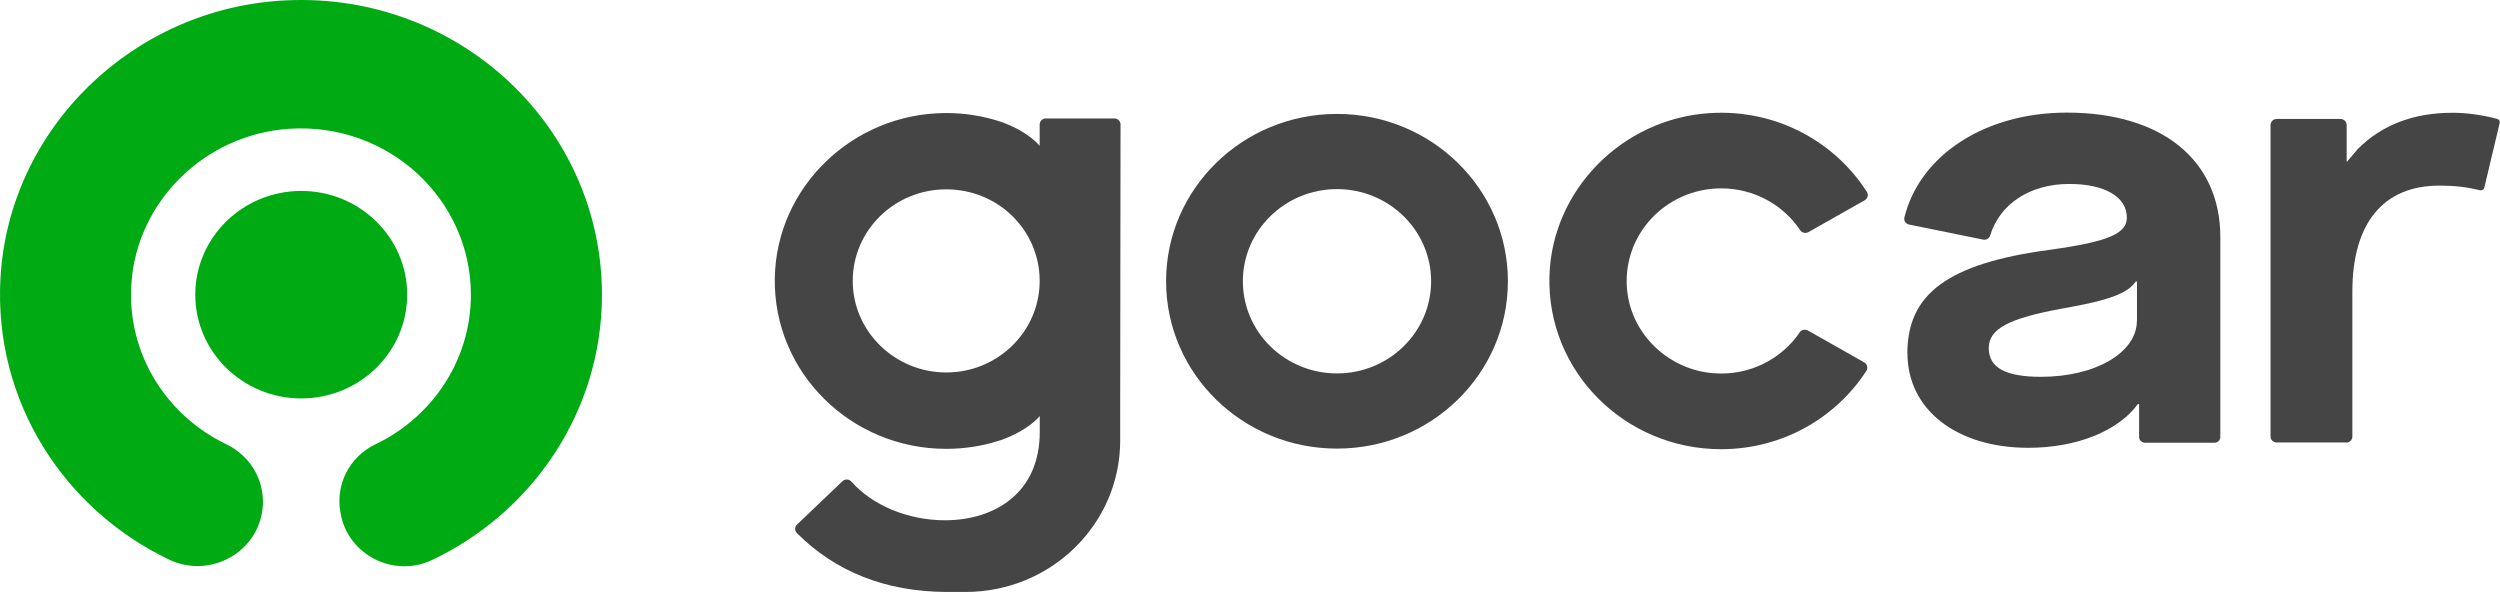 <?xml version="1.0" encoding="UTF-8" standalone="no"?>
<svg
   width="512"
   height="121.249"
   viewBox="0 0 512 121.249"
   fill="none"
   version="1.1"
   id="svg23"
   sodipodi:docname="gocar-horizontal-logo-solid.svg"
   inkscape:version="1.1.1 (3bf5ae0d25, 2021-09-20)"
   xmlns:inkscape="http://www.inkscape.org/namespaces/inkscape"
   xmlns:sodipodi="http://sodipodi.sourceforge.net/DTD/sodipodi-0.dtd"
   xmlns="http://www.w3.org/2000/svg"
   xmlns:svg="http://www.w3.org/2000/svg">
  <sodipodi:namedview
     id="namedview25"
     pagecolor="#ffffff"
     bordercolor="#666666"
     borderopacity="1.0"
     inkscape:pageshadow="2"
     inkscape:pageopacity="0.0"
     inkscape:pagecheckerboard="0"
     showgrid="false"
     inkscape:zoom="1.520567"
     inkscape:cx="117.39042"
     inkscape:cy="91.742092"
     inkscape:window-width="1366"
     inkscape:window-height="715"
     inkscape:window-x="-8"
     inkscape:window-y="-8"
     inkscape:window-maximized="1"
     inkscape:current-layer="svg23" />
  <g
     clip-path="url(#clip0_65_1058)"
     id="g16"
     transform="matrix(4.194,0,0,4.194,-0.002,-0.005)">
    <path
       fill-rule="evenodd"
       clip-rule="evenodd"
       d="M 14.002,0.017 C 6.517,0.353 0.421,6.274 0.022,13.604 -0.304,19.619 3.141,24.881 8.254,27.326 10.162,28.237 12.429,27.093 12.794,25.046 13.042,23.668 12.325,22.303 11.043,21.69 8.137,20.295 6.186,17.279 6.417,13.846 6.686,9.831 10.005,6.568 14.106,6.291 18.955,5.964 22.995,9.72 22.995,14.395 c 0,3.212 -1.903,5.985 -4.666,7.304 -1.26,0.604 -1.951,1.961 -1.707,3.314 l 0.013,0.068 c 0.36,2.012 2.589,3.156 4.462,2.267 4.909,-2.327 8.298,-7.253 8.298,-12.953 0,-8.176 -6.96,-14.761 -15.392,-14.378 z"
       fill="#00aa13"
       id="path2" />
    <path
       fill-rule="evenodd"
       clip-rule="evenodd"
       d="m 14.71,19.457 c -2.854,0 -5.174,-2.272 -5.174,-5.066 0,-2.795 2.32,-5.066 5.174,-5.066 2.854,0 5.174,2.271 5.174,5.066 0,2.795 -2.32,5.066 -5.174,5.066 z"
       fill="#00aa13"
       id="path4" />
    <path
       fill-rule="evenodd"
       clip-rule="evenodd"
       d="m 65.288,5.564 c -4.609,0 -8.346,3.658 -8.346,8.171 0,4.513 3.736,8.172 8.346,8.172 4.609,0 8.346,-3.658 8.346,-8.172 0,-4.513 -3.736,-8.171 -8.346,-8.171 z m 0,12.672 c -2.537,0 -4.596,-2.016 -4.596,-4.5 0,-2.484 2.059,-4.5 4.596,-4.5 2.537,0 4.596,2.016 4.596,4.5 0,2.484 -2.059,4.5 -4.596,4.5 z"
       fill="#454545"
       id="path6" />
    <path
       fill-rule="evenodd"
       clip-rule="evenodd"
       d="m 54.414,5.785 h -3.341 c -0.169,0 -0.304,0.132 -0.304,0.298 v 0.396 0.642 C 50.173,6.444 49.231,6.07 48.857,5.942 48.014,5.666 47.115,5.517 46.181,5.521 c -4.549,0.013 -8.285,3.628 -8.346,8.082 -0.065,4.581 3.706,8.316 8.372,8.316 0.93,0 1.829,-0.149 2.663,-0.425 0.382,-0.132 1.312,-0.506 1.903,-1.174 v 0.638 0.153 c 0,1.387 -0.491,2.518 -1.425,3.275 -0.808,0.659 -1.942,1.021 -3.193,1.021 -1.816,0 -3.558,-0.727 -4.579,-1.889 -0.113,-0.128 -0.313,-0.136 -0.439,-0.017 l -2.216,2.114 c -0.122,0.115 -0.122,0.302 -0.004,0.421 1.885,1.889 4.336,2.854 7.29,2.871 h 0.943 c 4.171,0 7.551,-3.309 7.551,-7.393 v -1.442 c 0,0 0,-0.021 0,-0.034 L 54.718,6.083 c 0,-0.166 -0.135,-0.298 -0.304,-0.298 z m -3.645,7.98 c -0.026,2.446 -2.059,4.424 -4.562,4.424 -2.502,0 -4.566,-1.999 -4.566,-4.471 0,-2.471 2.042,-4.471 4.566,-4.471 2.524,0 4.535,1.974 4.562,4.424 z"
       fill="#454545"
       id="path8" />
    <path
       d="m 93.14,17.258 c 0,-2.863 1.912,-4.386 6.955,-5.058 2.954,-0.408 3.762,-0.817 3.762,-1.578 0,-1.021 -1.103,-1.638 -2.806,-1.638 -1.929,0 -3.397,0.974 -3.871,2.522 -0.043,0.14 -0.191,0.226 -0.339,0.196 L 93.222,10.966 C 93.057,10.932 92.957,10.775 92.996,10.613 93.761,7.559 96.937,5.5 100.929,5.5 c 4.627,0 7.494,2.31 7.494,6.079 v 9.758 c 0,0.157 -0.13,0.285 -0.291,0.285 h -3.384 c -0.161,0 -0.291,-0.128 -0.291,-0.285 v -1.604 h -0.061 c -0.956,1.314 -2.985,2.135 -5.344,2.135 -3.523,0 -5.908,-1.872 -5.908,-4.62 z m 11.213,-1.595 v -1.914 h -0.061 c -0.404,0.579 -1.273,0.91 -3.511,1.306 -2.702,0.485 -3.666,1.004 -3.666,1.948 0,0.944 0.808,1.399 2.546,1.399 2.671,0 4.687,-1.187 4.687,-2.735 z"
       fill="#454545"
       id="path10" />
    <path
       d="m 114.566,21.609 h -3.388 c -0.17,0 -0.304,-0.132 -0.304,-0.298 V 6.108 c 0,-0.166 0.134,-0.298 0.304,-0.298 h 3.11 c 0.17,0 0.304,0.132 0.304,0.298 v 1.808 l 0.513,-0.604 0.039,-0.043 c 1.164,-1.166 2.715,-1.761 4.609,-1.761 0.704,0 1.399,0.094 2.186,0.298 0.091,0.021 0.143,0.111 0.126,0.196 l -0.752,3.165 c -0.017,0.072 -0.087,0.128 -0.165,0.128 -0.013,0 -0.026,0 -0.039,-0.004 -0.7,-0.166 -1.243,-0.225 -1.998,-0.225 -2.733,0 -4.241,1.838 -4.241,5.177 v 7.074 c 0,0.166 -0.134,0.298 -0.304,0.298 z"
       fill="#454545"
       id="path12" />
    <path
       d="m 87.887,16.228 c -0.891,1.306 -2.455,2.135 -4.214,1.999 -2.176,-0.17 -3.971,-1.863 -4.21,-3.99 -0.308,-2.727 1.864,-5.037 4.588,-5.037 1.616,0 3.037,0.817 3.858,2.046 0.087,0.128 0.265,0.166 0.4,0.089 L 91.054,9.783 C 91.202,9.698 91.254,9.515 91.163,9.371 89.586,6.904 86.714,5.317 83.482,5.525 c -4.279,0.277 -7.703,3.765 -7.82,7.963 -0.13,4.645 3.675,8.448 8.385,8.448 2.985,0 5.604,-1.527 7.094,-3.828 0.091,-0.14 0.039,-0.328 -0.109,-0.413 l -2.746,-1.553 c -0.135,-0.077 -0.313,-0.043 -0.404,0.085 z"
       fill="#454545"
       id="path14" />
  </g>
  <defs
     id="defs21">
    <clipPath
       id="clip0_65_1058">
      <rect
         width="122.069"
         height="29.5"
         fill="#ffffff"
         id="rect18"
         x="0"
         y="0" />
    </clipPath>
  </defs>
</svg>
